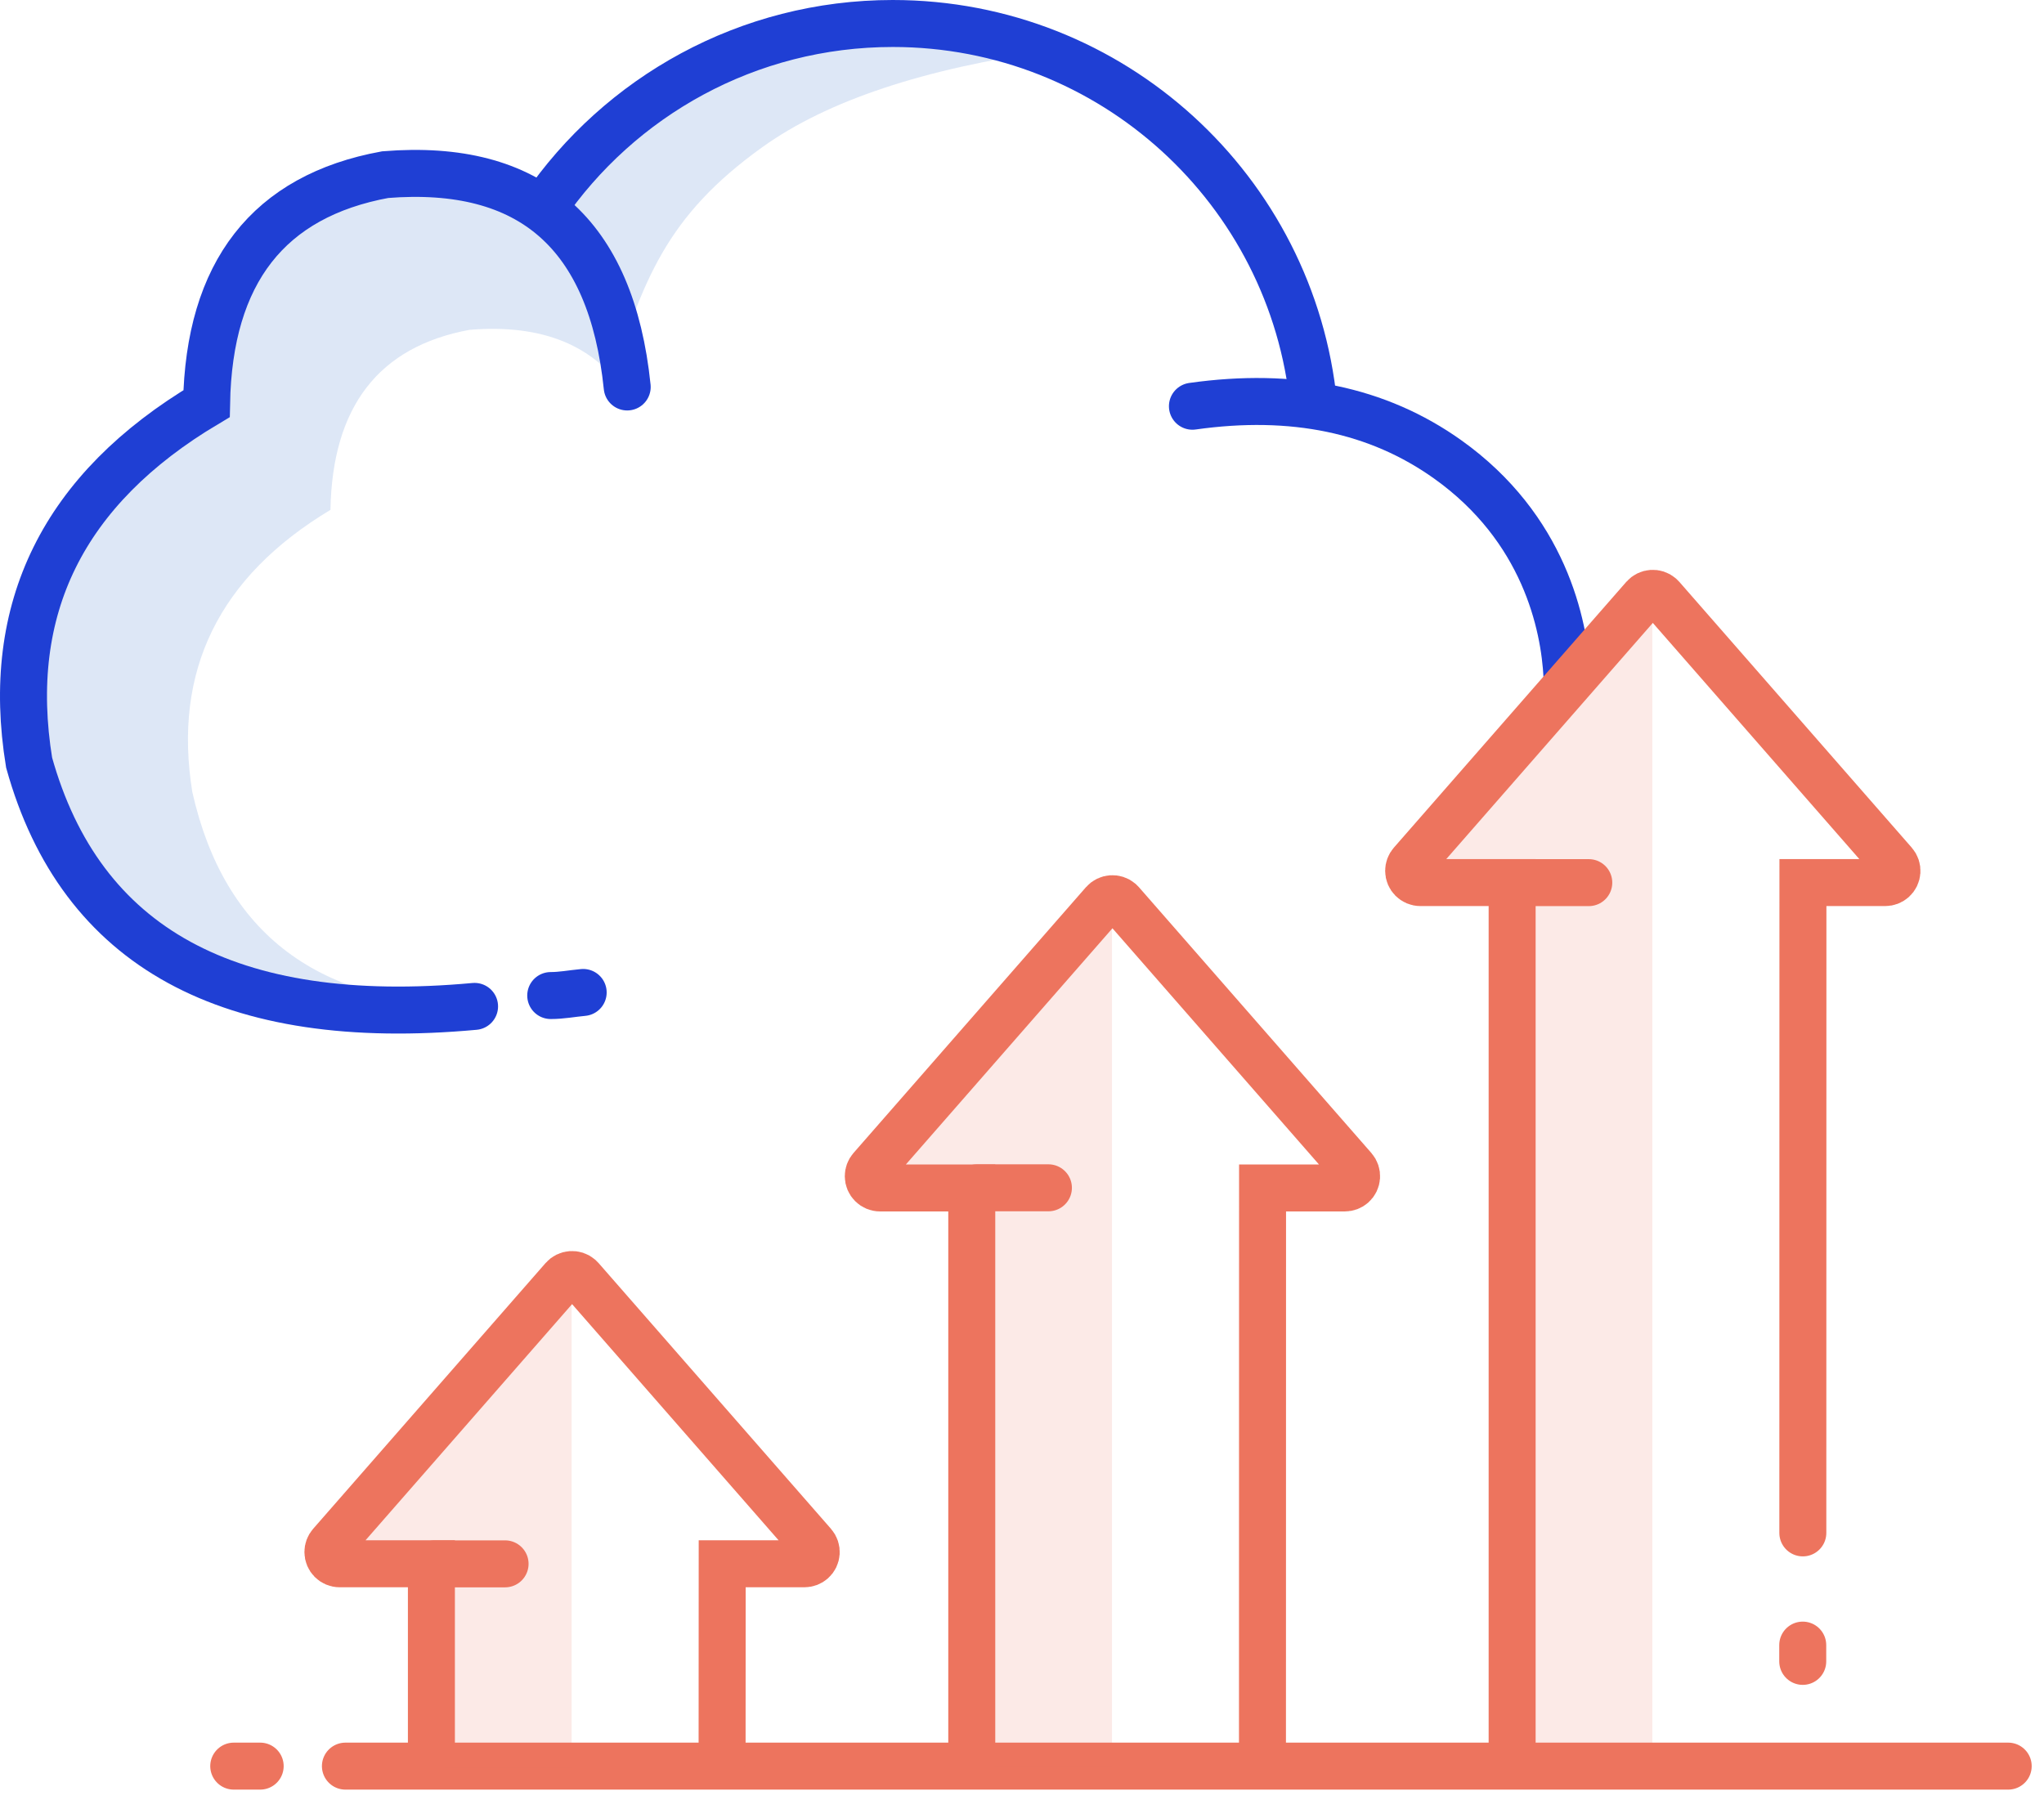 <?xml version="1.0" encoding="UTF-8"?>
<svg width="87px" height="77px" viewBox="0 0 87 77" version="1.1" xmlns="http://www.w3.org/2000/svg" xmlns:xlink="http://www.w3.org/1999/xlink">
    <!-- Generator: sketchtool 53.2 (72643) - https://sketchapp.com -->
    <title>A8DE86C9-819B-4D62-8DC2-C833880E5557</title>
    <desc>Created with sketchtool.</desc>
    <g id="Page-1" stroke="none" stroke-width="1" fill="none" fill-rule="evenodd">
        <g id="BoxedCMS-Pricing-Page" transform="translate(-388, -2549)">
            <g id="Group-22" transform="translate(388, 2549)">
                <g id="Group-101" transform="translate(1, 1)">
                    <path d="M31.464,5.253 C27.336,8.204 26.362,10.968 25,15.298 C24.992,15.324 24.784,13.617 24.377,10.175 L22.377,7.724 L26.927,3.025 L34.459,0.109 L43.765,1.152 C38.317,1.919 34.216,3.286 31.464,5.253 Z" id="Oval-20-Copy-9" fill="#D4E1F4" opacity="0.8"></path>
                    <path d="M49.754,16.294 C54.032,15.689 57.654,16.443 60.62,18.558 C64.723,21.483 65.588,25.583 65.698,27.82" id="Path-102" stroke="#1F3FD4" stroke-width="2" stroke-linecap="round"></path>
                    <polygon id="Path-12-Copy-4" fill="#ED745E" opacity="0.15" points="69.33 73.559 69.33 24.93 59.114 35.801 63.01 36.387 63.01 73.559"></polygon>
                    <path d="M13.702,74.187 L84.476,74.187" id="Path-11" stroke="#ED745E" stroke-width="2" stroke-linecap="round"></path>
                    <path d="M8.949,74.187 L10.074,74.187" id="Path-11-Copy" stroke="#ED745E" stroke-width="2" stroke-linecap="round"></path>
                    <path d="M63.362,73.466 L63.362,36.573 L59.457,36.573 C59.18,36.573 58.957,36.349 58.957,36.073 C58.957,35.952 59,35.835 59.08,35.744 L68.973,24.43 C69.155,24.222 69.471,24.201 69.678,24.382 C69.695,24.397 69.711,24.413 69.726,24.43 L79.618,35.744 C79.8,35.952 79.779,36.268 79.571,36.45 C79.48,36.529 79.363,36.573 79.242,36.573 L75.739,36.573 L75.735,64.258" id="Path-12-Copy" stroke="#ED745E" stroke-width="2" stroke-linecap="round"></path>
                    <polygon id="Path-12-Copy-7" fill="#ED745E" opacity="0.15" points="46.33 74.185 46.33 37.93 36.114 48.801 40.01 49.387 40.01 74.185"></polygon>
                    <path d="M40.362,73.927 L40.362,49.573 L36.457,49.573 C36.18,49.573 35.957,49.349 35.957,49.073 C35.957,48.952 36,48.835 36.08,48.744 L45.973,37.43 C46.155,37.222 46.471,37.201 46.678,37.382 C46.695,37.397 46.711,37.413 46.726,37.43 L56.618,48.744 C56.8,48.952 56.779,49.268 56.571,49.45 C56.48,49.529 56.363,49.573 56.242,49.573 L52.739,49.573 L52.735,73.927" id="Path-12-Copy-6" stroke="#ED745E" stroke-width="2" stroke-linecap="round"></path>
                    <path d="M40.583,49.567 L43.624,49.567" id="Path-2" stroke="#ED745E" stroke-width="2" stroke-linecap="round"></path>
                    <polygon id="Path-12-Copy-9" fill="#ED745E" opacity="0.15" points="23.33 74.241 23.33 53.93 13.114 64.801 17.01 65.387 17.01 74.241"></polygon>
                    <path d="M17.362,73.422 L17.362,65.573 L13.457,65.573 C13.18,65.573 12.957,65.349 12.957,65.073 C12.957,64.952 13,64.835 13.08,64.744 L22.973,53.43 C23.155,53.222 23.471,53.201 23.678,53.382 C23.695,53.397 23.711,53.413 23.726,53.43 L33.618,64.744 C33.8,64.952 33.779,65.268 33.571,65.45 C33.48,65.529 33.363,65.573 33.242,65.573 L29.739,65.573 L29.735,73.908" id="Path-12-Copy-8" stroke="#ED745E" stroke-width="2" stroke-linecap="round"></path>
                    <path d="M17.507,65.576 L20.498,65.576" id="Path-2" stroke="#ED745E" stroke-width="2" stroke-linecap="round"></path>
                    <path d="M75.731,69.035 L75.731,69.728" id="Path-12-Copy-2" stroke="#ED745E" stroke-width="2" stroke-linecap="round"></path>
                    <path d="M9.547,41.353 L2.653,36.904 L0.1,28.087 L2.653,20.706 L7.621,15.809 L8.94,10.034 L13.904,6.978 L21.17,6.978 L25.115,11.811 L25.682,15.809 C24.332,13.708 22.098,12.785 18.983,13.042 C15.117,13.757 13.145,16.311 13.065,20.706 C8.314,23.56 6.354,27.565 7.186,32.719 C8.547,38.776 12.592,41.805 19.32,41.805 L9.547,41.353 Z" id="Path-111-Copy" fill="#D4E1F4" opacity="0.8"></path>
                    <path d="M25.696,15.474 C25.024,8.948 21.591,5.936 15.395,6.435 C10.429,7.345 7.895,10.594 7.792,16.184 C1.688,19.816 -0.83,24.909 0.239,31.465 C2.434,39.343 8.754,42.803 19.199,41.844" id="Path-111" stroke="#1F3FD4" stroke-width="2" stroke-linecap="round"></path>
                    <path d="M22.441,41.382 C22.906,41.382 23.329,41.297 23.822,41.251" id="Path-111-Copy-2" stroke="#1F3FD4" stroke-width="2" stroke-linecap="round"></path>
                    <path d="M54.912,16.207 C54.012,7.108 46.336,0 37,0 C30.824,0 25.374,3.111 22.132,7.851" id="Oval-20" stroke="#1F3FD4" stroke-width="2" stroke-linecap="round"></path>
                    <path d="M63.633,36.575 L66.624,36.575" id="Path-2" stroke="#ED745E" stroke-width="2" stroke-linecap="round"></path>
                </g>
            </g>
        </g>
    </g>
</svg>